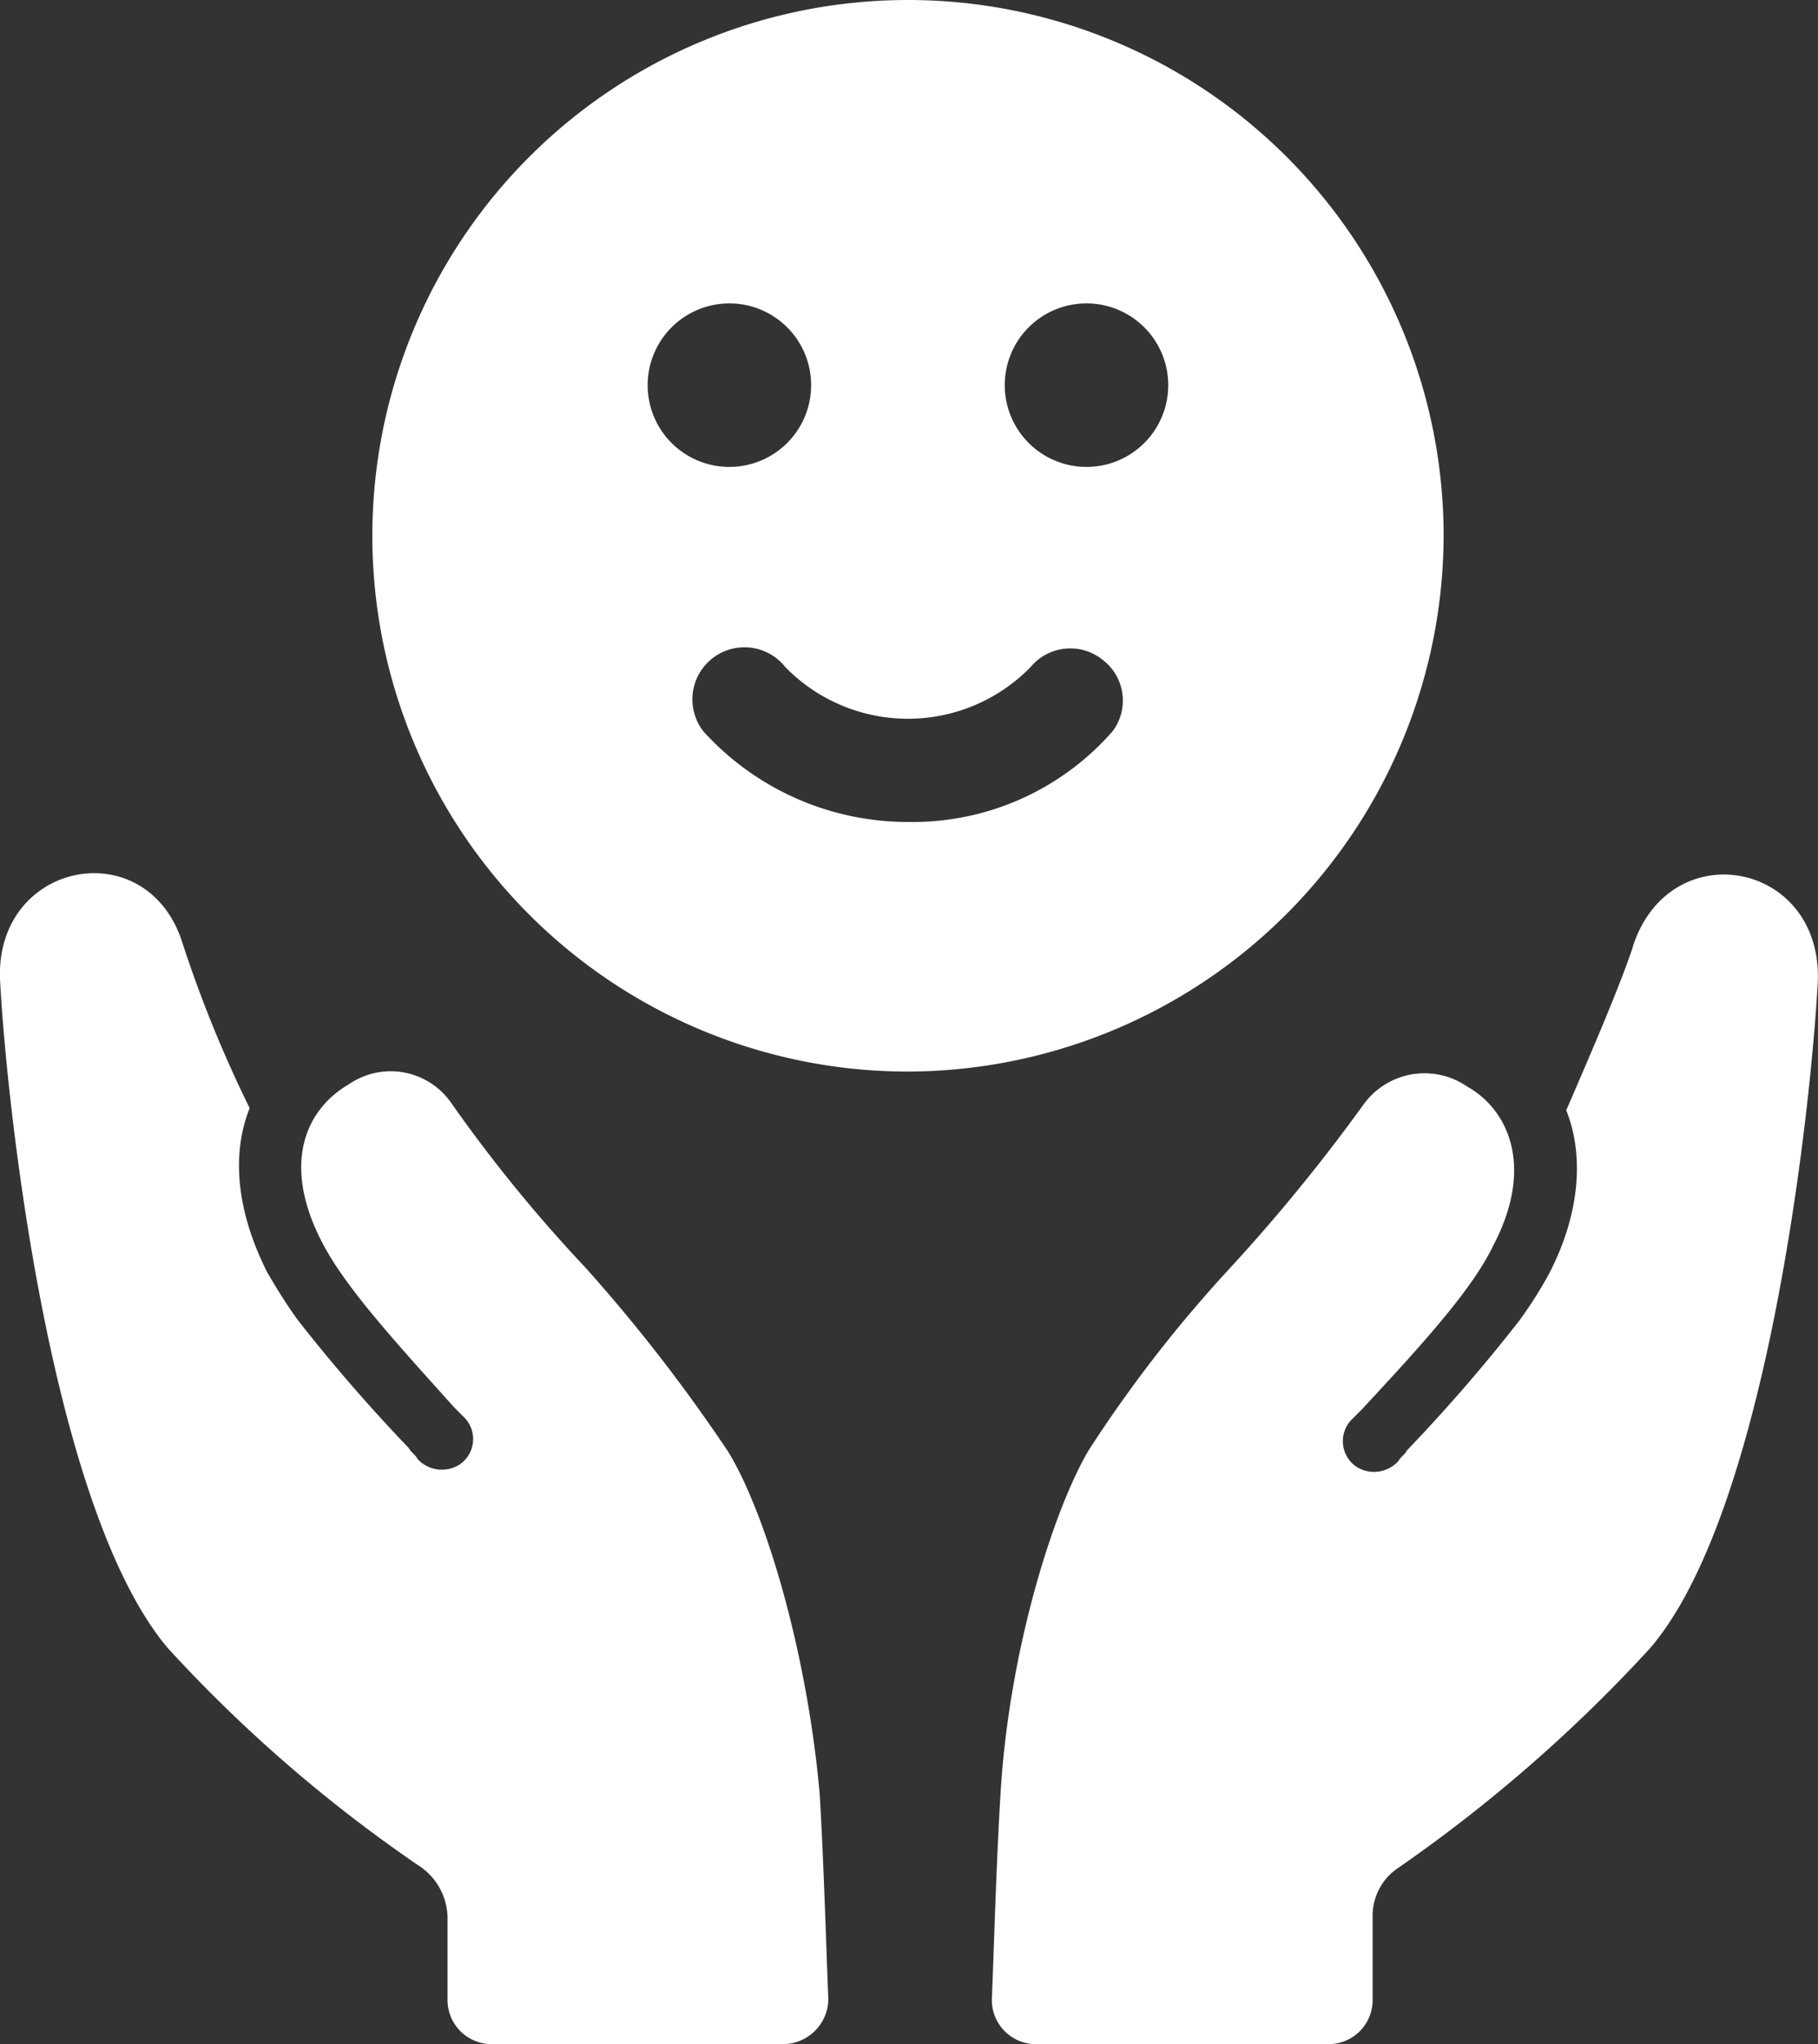 <svg xmlns="http://www.w3.org/2000/svg" width="87.432" height="98.281" viewBox="0 0 87.432 98.281">
  <rect x="0" y="0" width="87.432" height="98.281" fill="#333333" stroke="none"/>
  <g id="Group_462" data-name="Group 462" transform="translate(-690.284 -3185.027)">
    <path id="Path_277" data-name="Path 277" d="M402.673,245.068c-.621,1.862-1.862,4.759-3.207,7.862.828,2.069.724,4.862-.828,7.862a20.284,20.284,0,0,1-1.448,2.276,81.213,81.213,0,0,1-5.38,6.208c-.1.207-.31.31-.414.517a1.585,1.585,0,0,1-1.966.31,1.485,1.485,0,0,1-.31-2.276l.517-.517c2.69-2.9,5.276-5.69,6.311-7.862,2.069-3.931.621-6.621-1.241-7.656a3.615,3.615,0,0,0-4.966.828,85.6,85.6,0,0,1-6.414,7.862,63.889,63.889,0,0,0-6.828,8.794c-1.655,2.793-3.828,9.518-4.242,16.553-.207,3.414-.31,7.346-.414,9.828a2.122,2.122,0,0,0,2.173,2.173h13.966a2.122,2.122,0,0,0,2.173-2.173v-3.931a2.768,2.768,0,0,1,1.241-2.379,72.245,72.245,0,0,0,12.1-10.552c5.69-6.621,7.759-26.174,8.069-32.07.207-5.793-7.138-7.138-8.9-1.655Z" transform="translate(366.142 2985.479)" fill="#fff"/>
    <path id="Path_278" data-name="Path 278" d="M148.6,268.994a79.236,79.236,0,0,0-6.828-8.794,71.309,71.309,0,0,1-6.414-7.862,3.545,3.545,0,0,0-4.966-.932c-1.966,1.138-3.311,3.724-1.241,7.656,1.138,2.173,3.621,4.862,6.311,7.862l.517.517a1.476,1.476,0,0,1-.31,2.276,1.586,1.586,0,0,1-1.966-.31c-.1-.207-.31-.31-.413-.517a81.06,81.06,0,0,1-5.38-6.208c-.517-.725-1.035-1.552-1.448-2.276-1.551-3.1-1.655-5.793-.828-7.862a60.141,60.141,0,0,1-3.207-7.862c-1.655-5.483-9.1-4.035-8.794,1.759s2.379,25.346,8.069,32.07a69.432,69.432,0,0,0,12.207,10.552,3.036,3.036,0,0,1,1.241,2.379v3.931a2.122,2.122,0,0,0,2.173,2.173h13.967a2.186,2.186,0,0,0,2.173-2.173c-.1-2.379-.207-6.311-.413-9.828-.621-7.035-2.69-13.76-4.449-16.553Z" transform="translate(576.657 2985.761)" fill="#fff"/>
    <path id="Path_279" data-name="Path 279" d="M262.08,39.76a25.76,25.76,0,1,0-25.76,25.76A25.829,25.829,0,0,0,262.08,39.76ZM223.8,32.518a3.931,3.931,0,1,1,3.931,3.931A3.929,3.929,0,0,1,223.8,32.518Zm22.346,16.656a12.765,12.765,0,0,1-9.828,4.345,13.266,13.266,0,0,1-9.828-4.345,2.5,2.5,0,1,1,3.931-3.1,8.244,8.244,0,0,0,11.794,0,2.481,2.481,0,0,1,3.517-.31,2.456,2.456,0,0,1,.413,3.414Zm-1.241-12.725a3.931,3.931,0,1,1,3.931-3.931A3.929,3.929,0,0,1,244.907,36.449Z" transform="translate(497.631 3171.027)" fill="#fff"/>
  </g>
</svg>
